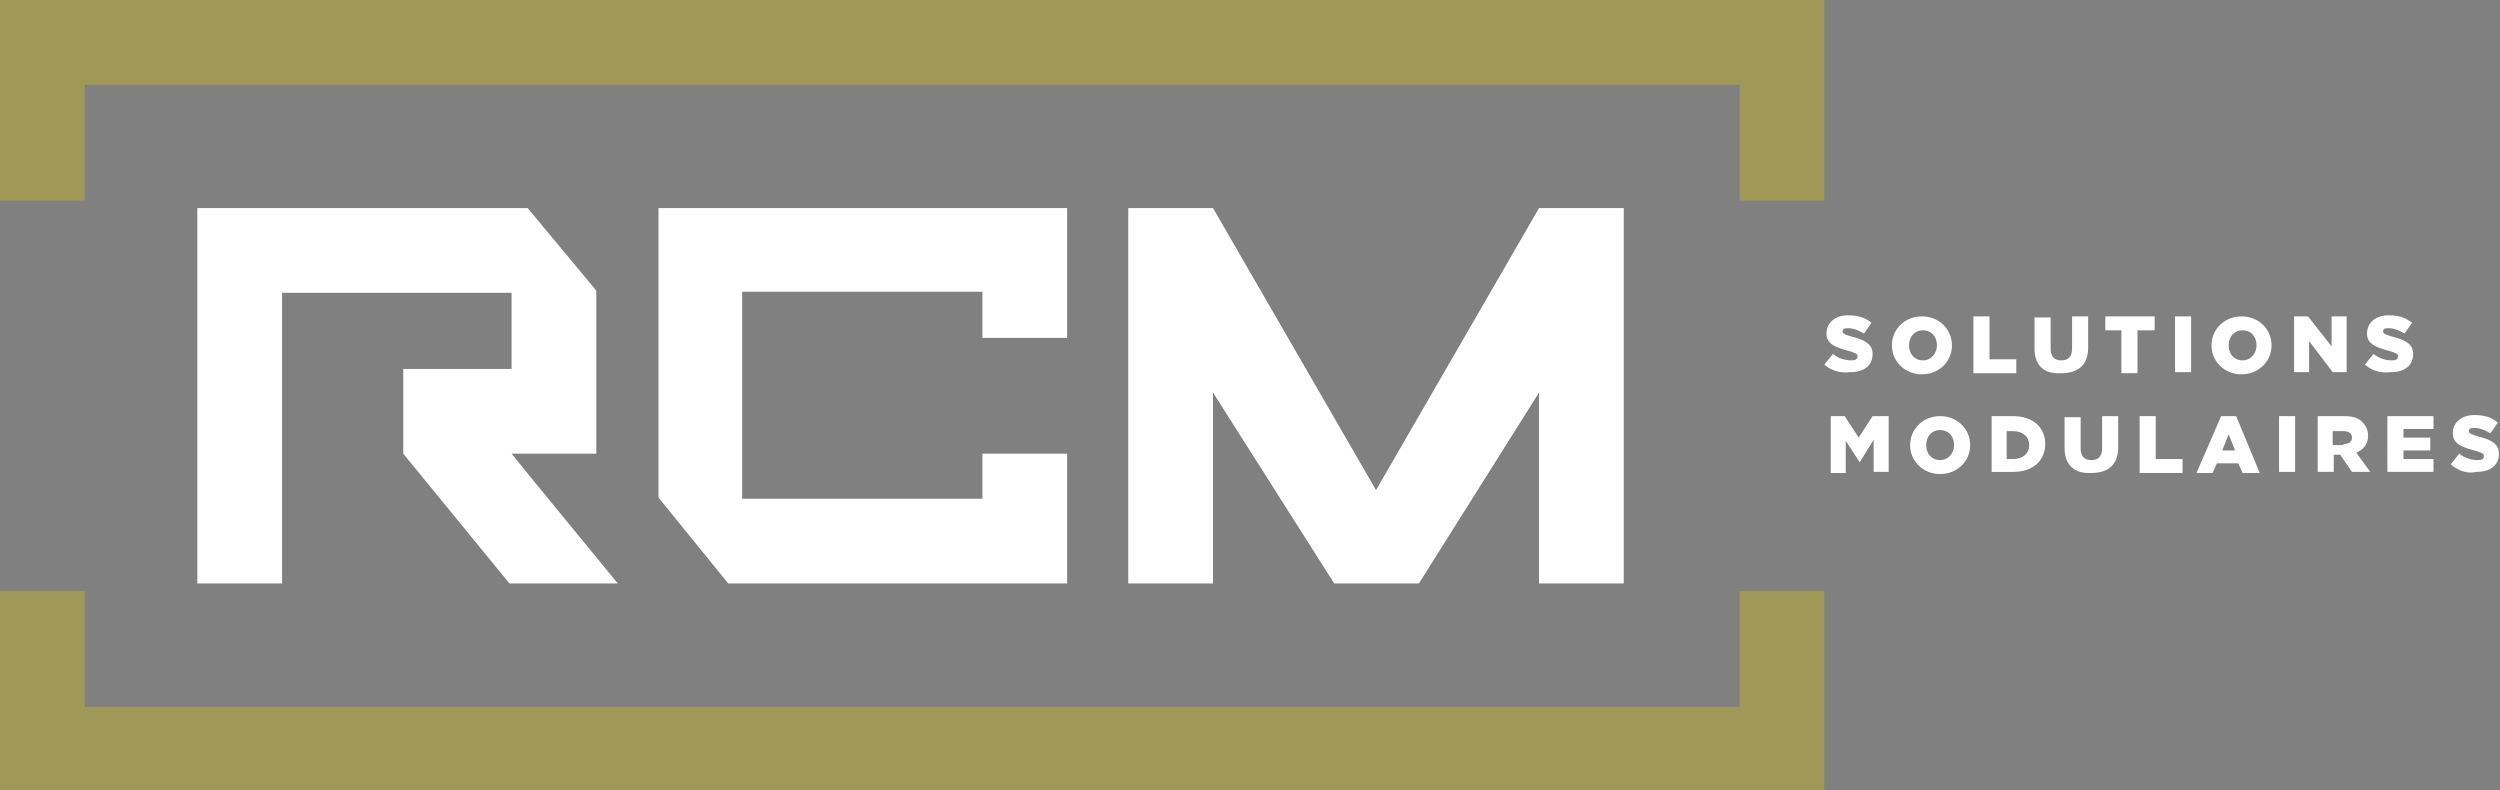 <?xml version="1.0" encoding="utf-8"?>
<!-- Generator: Adobe Illustrator 27.0.0, SVG Export Plug-In . SVG Version: 6.00 Build 0)  -->
<svg version="1.1" id="Calque_1" xmlns="http://www.w3.org/2000/svg" xmlns:xlink="http://www.w3.org/1999/xlink" x="0px" y="0px"
	 viewBox="0 0 233.1 73.7" style="enable-background:new 0 0 233.1 73.7;" xml:space="preserve">
<rect x="0" y="0" width="233.1" height="73.7" fill="#808080" stroke="none"/>
<style type="text/css">
	.st0{fill:#323E48;}
	.st1{fill:#A09857;}
	.st2{fill:#FFFFFF;}
</style>
<g>
	<g>
		<path class="st0" d="M233.4-1925.5l0.8-1c0.5,0.4,1.1,0.6,1.7,0.6c0.4,0,0.6-0.1,0.6-0.4v0c0-0.2-0.2-0.3-0.9-0.5
			c-1.1-0.3-2-0.6-2-1.6v0c0-1,0.8-1.7,2-1.7c0.9,0,1.6,0.2,2.2,0.7l-0.7,1c-0.5-0.3-1-0.5-1.5-0.5c-0.4,0-0.5,0.1-0.5,0.3v0
			c0,0.2,0.2,0.3,0.9,0.5c1.2,0.3,1.9,0.7,1.9,1.6v0c0,1.1-0.8,1.7-2.1,1.7C235-1924.6,234.1-1924.9,233.4-1925.5z"/>
		<path class="st0" d="M239.7-1927.3L239.7-1927.3c0-1.5,1.2-2.7,2.8-2.7c1.6,0,2.8,1.2,2.8,2.7v0c0,1.5-1.2,2.7-2.8,2.7
			C240.9-1924.6,239.7-1925.8,239.7-1927.3z M243.9-1927.3L243.9-1927.3c0-0.8-0.5-1.4-1.3-1.4s-1.3,0.6-1.3,1.4v0
			c0,0.8,0.5,1.4,1.3,1.4C243.4-1925.9,243.9-1926.5,243.9-1927.3z"/>
		<path class="st0" d="M247.3-1929.9h1.5v4h2.5v1.3h-4V-1929.9z"/>
		<path class="st0" d="M253-1927v-2.9h1.5v2.9c0,0.8,0.4,1.1,1,1.1c0.6,0,1-0.3,1-1.1v-3h1.5v2.9c0,1.7-1,2.4-2.5,2.4
			C253.9-1924.6,253-1925.3,253-1927z"/>
		<path class="st0" d="M261.2-1928.6h-1.6v-1.3h4.6v1.3h-1.6v4h-1.5V-1928.6z"/>
		<path class="st0" d="M266.1-1929.9h1.5v5.2h-1.5V-1929.9z"/>
		<path class="st0" d="M269.5-1927.3L269.5-1927.3c0-1.5,1.2-2.7,2.8-2.7c1.6,0,2.8,1.2,2.8,2.7v0c0,1.5-1.2,2.7-2.8,2.7
			C270.7-1924.6,269.5-1925.8,269.5-1927.3z M273.7-1927.3L273.7-1927.3c0-0.8-0.5-1.4-1.3-1.4s-1.3,0.6-1.3,1.4v0
			c0,0.8,0.5,1.4,1.3,1.4C273.2-1925.9,273.7-1926.5,273.7-1927.3z"/>
		<path class="st0" d="M277.1-1929.9h1.4l2.2,2.8v-2.8h1.4v5.2h-1.3l-2.2-2.9v2.9h-1.4V-1929.9z"/>
		<path class="st0" d="M283.8-1925.5l0.8-1c0.5,0.4,1.1,0.6,1.7,0.6c0.4,0,0.6-0.1,0.6-0.4v0c0-0.2-0.2-0.3-0.9-0.5
			c-1.1-0.3-2-0.6-2-1.6v0c0-1,0.8-1.7,2-1.7c0.9,0,1.6,0.2,2.2,0.7l-0.7,1c-0.5-0.3-1-0.5-1.5-0.5c-0.4,0-0.5,0.1-0.5,0.3v0
			c0,0.2,0.2,0.3,0.9,0.5c1.2,0.3,1.9,0.7,1.9,1.6v0c0,1.1-0.8,1.7-2.1,1.7C285.3-1924.6,284.5-1924.9,283.8-1925.5z"/>
		<path class="st0" d="M233.8-1920.6h1.5l1.3,2l1.3-2h1.5v5.2h-1.4v-3l-1.3,2.1h0l-1.3-2v3h-1.4V-1920.6z"/>
		<path class="st0" d="M241.4-1918L241.4-1918c0-1.5,1.2-2.7,2.8-2.7c1.6,0,2.8,1.2,2.8,2.7v0c0,1.5-1.2,2.7-2.8,2.7
			C242.6-1915.3,241.4-1916.5,241.4-1918z M245.5-1918L245.5-1918c0-0.8-0.5-1.4-1.3-1.4s-1.3,0.6-1.3,1.4v0c0,0.8,0.5,1.4,1.3,1.4
			C245-1916.6,245.5-1917.2,245.5-1918z"/>
		<path class="st0" d="M249-1920.6h2c1.9,0,3,1.1,3,2.6v0c0,1.5-1.1,2.6-3,2.6h-2V-1920.6z M250.4-1919.3v2.7h0.6
			c0.9,0,1.5-0.5,1.5-1.3v0c0-0.8-0.6-1.3-1.5-1.3H250.4z"/>
		<path class="st0" d="M255.8-1917.7v-2.9h1.5v2.9c0,0.8,0.4,1.1,1,1.1c0.6,0,1-0.3,1-1.1v-3h1.5v2.9c0,1.7-1,2.4-2.5,2.4
			C256.8-1915.3,255.8-1916,255.8-1917.7z"/>
		<path class="st0" d="M262.8-1920.6h1.5v4h2.5v1.3h-4V-1920.6z"/>
		<path class="st0" d="M270.4-1920.6h1.4l2.2,5.3h-1.6l-0.4-0.9h-2l-0.4,0.9h-1.5L270.4-1920.6z M271.7-1917.4l-0.6-1.5l-0.6,1.5
			H271.7z"/>
		<path class="st0" d="M275.8-1920.6h1.5v5.2h-1.5V-1920.6z"/>
		<path class="st0" d="M279.4-1920.6h2.5c0.8,0,1.4,0.2,1.7,0.6c0.3,0.3,0.5,0.7,0.5,1.2v0c0,0.8-0.4,1.3-1.1,1.6l1.3,1.8h-1.7
			l-1.1-1.6h-0.6v1.6h-1.5V-1920.6z M281.8-1918.1c0.5,0,0.8-0.2,0.8-0.6v0c0-0.4-0.3-0.6-0.8-0.6h-1v1.3H281.8z"/>
		<path class="st0" d="M286-1920.6h4.2v1.2h-2.8v0.8h2.5v1.1h-2.5v0.8h2.8v1.2H286V-1920.6z"/>
		<path class="st0" d="M291.8-1916.1l0.8-1c0.5,0.4,1.1,0.6,1.7,0.6c0.4,0,0.6-0.1,0.6-0.4v0c0-0.2-0.2-0.3-0.9-0.5
			c-1.1-0.3-2-0.6-2-1.6v0c0-1,0.8-1.7,2-1.7c0.9,0,1.6,0.2,2.2,0.7l-0.7,1c-0.5-0.3-1-0.5-1.5-0.5c-0.4,0-0.5,0.1-0.5,0.3v0
			c0,0.2,0.2,0.3,0.9,0.5c1.2,0.3,1.9,0.7,1.9,1.6v0c0,1.1-0.8,1.7-2.1,1.7C293.4-1915.3,292.5-1915.6,291.8-1916.1z"/>
	</g>
	<g>
		<polygon class="st0" points="154.9,-1928 154.9,-1932.2 132.5,-1932.2 132.5,-1932.2 132.5,-1912.9 154.9,-1912.9 154.9,-1917.2 
			162.8,-1917.2 162.8,-1905.1 131.2,-1905.1 124.7,-1913 124.7,-1940 162.8,-1940 162.8,-1928 		"/>
		<polygon class="st0" points="100.9,-1925.1 100.9,-1917.2 100.9,-1917.2 110.8,-1905.1 120.9,-1905.1 112.7,-1915 111,-1917.2 
			118.9,-1917.2 118.9,-1932.3 112.5,-1940.1 81.7,-1940.1 81.7,-1905.1 89.6,-1905.1 89.6,-1932.2 111,-1932.2 111,-1925.1 		"/>
		<polygon class="st0" points="214.7,-1905.1 214.7,-1940.1 206.8,-1940.1 191.6,-1913.7 176.4,-1940.1 168.5,-1940.1 
			168.5,-1905.1 176.4,-1905.1 176.4,-1922.8 187.7,-1905.1 195.6,-1905.1 206.8,-1922.8 206.8,-1905.1 		"/>
		<polygon class="st1" points="71.2,-1951.6 225.5,-1951.6 225.5,-1940.7 233.4,-1940.7 233.4,-1951.6 233.4,-1959.4 225.5,-1959.4 
			71.2,-1959.4 63.3,-1959.4 63.3,-1951.6 63.3,-1940.7 71.2,-1940.7 		"/>
		<polygon class="st1" points="225.5,-1904.4 225.5,-1893.6 71.2,-1893.6 71.2,-1904.4 63.3,-1904.4 63.3,-1893.6 63.3,-1885.7 
			233.4,-1885.7 233.4,-1885.7 233.4,-1885.7 233.4,-1904.4 		"/>
	</g>
</g>
<g>
	<g>
		<path class="st2" d="M170.1,34l0.8-1c0.5,0.4,1.1,0.6,1.7,0.6c0.4,0,0.6-0.1,0.6-0.4v0c0-0.2-0.2-0.3-0.9-0.5
			c-1.1-0.3-2-0.6-2-1.6v0c0-1,0.8-1.7,2-1.7c0.9,0,1.6,0.2,2.2,0.7l-0.7,1c-0.5-0.3-1-0.5-1.5-0.5c-0.4,0-0.5,0.1-0.5,0.3v0
			c0,0.2,0.2,0.3,0.9,0.5c1.2,0.3,1.9,0.7,1.9,1.6v0c0,1.1-0.8,1.7-2.1,1.7C171.6,34.8,170.8,34.6,170.1,34z"/>
		<path class="st2" d="M176.4,32.2L176.4,32.2c0-1.5,1.2-2.7,2.8-2.7c1.6,0,2.8,1.2,2.8,2.7v0c0,1.5-1.2,2.7-2.8,2.7
			C177.6,34.9,176.4,33.7,176.4,32.2z M180.6,32.2L180.6,32.2c0-0.8-0.5-1.4-1.3-1.4c-0.8,0-1.3,0.6-1.3,1.4v0
			c0,0.8,0.5,1.4,1.3,1.4C180.1,33.6,180.6,32.9,180.6,32.2z"/>
		<path class="st2" d="M184,29.5h1.5v4h2.5v1.3h-4V29.5z"/>
		<path class="st2" d="M189.7,32.5v-2.9h1.5v2.9c0,0.8,0.4,1.1,1,1.1c0.6,0,1-0.3,1-1.1v-3h1.5v2.9c0,1.7-1,2.4-2.5,2.4
			C190.6,34.9,189.7,34.1,189.7,32.5z"/>
		<path class="st2" d="M197.9,30.8h-1.6v-1.3h4.6v1.3h-1.6v4h-1.5V30.8z"/>
		<path class="st2" d="M202.8,29.5h1.5v5.2h-1.5V29.5z"/>
		<path class="st2" d="M206.2,32.2L206.2,32.2c0-1.5,1.2-2.7,2.8-2.7c1.6,0,2.8,1.2,2.8,2.7v0c0,1.5-1.2,2.7-2.8,2.7
			C207.4,34.9,206.2,33.7,206.2,32.2z M210.4,32.2L210.4,32.2c0-0.8-0.5-1.4-1.3-1.4s-1.3,0.6-1.3,1.4v0c0,0.8,0.5,1.4,1.3,1.4
			C209.9,33.6,210.4,32.9,210.4,32.2z"/>
		<path class="st2" d="M213.8,29.5h1.4l2.2,2.8v-2.8h1.4v5.2h-1.3l-2.2-2.9v2.9h-1.4V29.5z"/>
		<path class="st2" d="M220.5,34l0.8-1c0.5,0.4,1.1,0.6,1.7,0.6c0.4,0,0.6-0.1,0.6-0.4v0c0-0.2-0.2-0.3-0.9-0.5
			c-1.1-0.3-2-0.6-2-1.6v0c0-1,0.8-1.7,2-1.7c0.9,0,1.6,0.2,2.2,0.7l-0.7,1c-0.5-0.3-1-0.5-1.5-0.5c-0.4,0-0.5,0.1-0.5,0.3v0
			c0,0.2,0.2,0.3,0.9,0.5c1.2,0.3,1.9,0.7,1.9,1.6v0c0,1.1-0.8,1.7-2.1,1.7C222,34.8,221.2,34.6,220.5,34z"/>
		<path class="st2" d="M170.5,38.8h1.5l1.3,2l1.3-2h1.5v5.2h-1.4v-3l-1.3,2.1h0l-1.3-2v3h-1.4V38.8z"/>
		<path class="st2" d="M178.1,41.5L178.1,41.5c0-1.5,1.2-2.7,2.8-2.7c1.6,0,2.8,1.2,2.8,2.7v0c0,1.5-1.2,2.7-2.8,2.7
			C179.3,44.2,178.1,43,178.1,41.5z M182.2,41.5L182.2,41.5c0-0.8-0.5-1.4-1.3-1.4s-1.3,0.6-1.3,1.4v0c0,0.8,0.5,1.4,1.3,1.4
			C181.7,42.9,182.2,42.2,182.2,41.5z"/>
		<path class="st2" d="M185.7,38.8h2c1.9,0,3,1.1,3,2.6v0c0,1.5-1.1,2.6-3,2.6h-2V38.8z M187.1,40.1v2.7h0.6c0.9,0,1.5-0.5,1.5-1.3
			v0c0-0.8-0.6-1.3-1.5-1.3H187.1z"/>
		<path class="st2" d="M192.5,41.8v-2.9h1.5v2.9c0,0.8,0.4,1.1,1,1.1c0.6,0,1-0.3,1-1.1v-3h1.5v2.9c0,1.7-1,2.4-2.5,2.4
			C193.5,44.2,192.5,43.4,192.5,41.8z"/>
		<path class="st2" d="M199.5,38.8h1.5v4h2.5v1.3h-4V38.8z"/>
		<path class="st2" d="M207.1,38.8h1.4l2.2,5.3h-1.6l-0.4-0.9h-2l-0.4,0.9h-1.5L207.1,38.8z M208.4,42l-0.6-1.5l-0.6,1.5H208.4z"/>
		<path class="st2" d="M212.5,38.8h1.5v5.2h-1.5V38.8z"/>
		<path class="st2" d="M216.1,38.8h2.5c0.8,0,1.4,0.2,1.7,0.6c0.3,0.3,0.5,0.7,0.5,1.2v0c0,0.8-0.4,1.3-1.1,1.6l1.3,1.8h-1.7
			l-1.1-1.6h-0.6v1.6h-1.5V38.8z M218.5,41.4c0.5,0,0.8-0.2,0.8-0.6v0c0-0.4-0.3-0.6-0.8-0.6h-1v1.3H218.5z"/>
		<path class="st2" d="M222.7,38.8h4.2v1.2h-2.8v0.8h2.5V42h-2.5v0.8h2.8v1.2h-4.3V38.8z"/>
		<path class="st2" d="M228.5,43.3l0.8-1c0.5,0.4,1.1,0.6,1.7,0.6c0.4,0,0.6-0.1,0.6-0.4v0c0-0.2-0.2-0.3-0.9-0.5
			c-1.1-0.3-2-0.6-2-1.6v0c0-1,0.8-1.7,2-1.7c0.9,0,1.6,0.2,2.2,0.7l-0.7,1c-0.5-0.3-1-0.5-1.5-0.5c-0.4,0-0.5,0.1-0.5,0.3v0
			c0,0.2,0.2,0.3,0.9,0.5c1.2,0.3,1.9,0.7,1.9,1.6v0c0,1.1-0.8,1.7-2.1,1.7C230.1,44.2,229.2,43.9,228.5,43.3z"/>
	</g>
	<g>
		<polygon class="st2" points="91.6,31.5 91.6,27.2 69.2,27.2 69.2,27.2 69.2,46.5 91.6,46.5 91.6,42.3 99.5,42.3 99.5,54.4 
			67.9,54.4 61.4,46.4 61.4,19.4 99.5,19.4 99.5,31.5 		"/>
		<polygon class="st2" points="37.6,34.4 37.6,42.3 37.6,42.3 47.5,54.4 57.6,54.4 49.4,44.4 47.7,42.3 55.6,42.3 55.6,27.1 
			49.2,19.4 18.4,19.4 18.4,54.4 26.3,54.4 26.3,27.3 47.7,27.3 47.7,34.4 		"/>
		<polygon class="st2" points="151.4,54.4 151.4,19.4 143.5,19.4 128.3,45.7 113.1,19.4 105.2,19.4 105.2,54.4 113.1,54.4 
			113.1,36.6 124.4,54.4 132.3,54.4 143.5,36.6 143.5,54.4 		"/>
		<polygon class="st1" points="7.9,7.9 162.2,7.9 162.2,18.7 170.1,18.7 170.1,7.9 170.1,0 162.2,0 7.9,0 0,0 0,7.9 0,18.7 
			7.9,18.7 		"/>
		<polygon class="st1" points="162.2,55.1 162.2,65.9 7.9,65.9 7.9,55.1 0,55.1 0,65.9 0,73.7 170.1,73.7 170.1,73.7 170.1,73.7 
			170.1,55.1 		"/>
	</g>
</g>
</svg>
